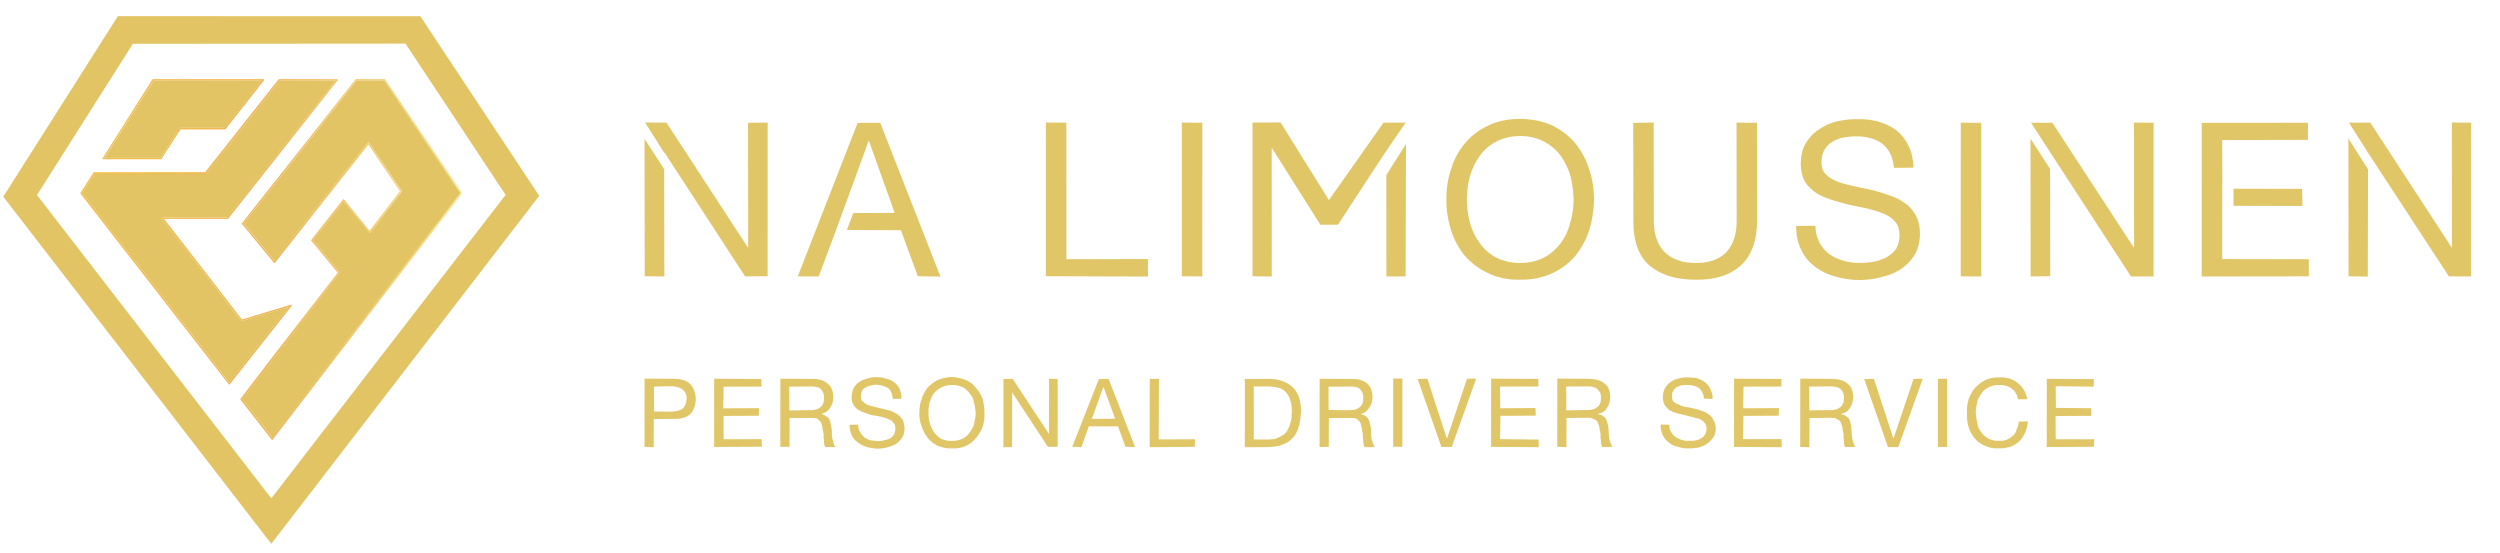 <svg width="100%" height="100%" viewBox="0 0 1003 222" version="1.1" xmlns="http://www.w3.org/2000/svg" xmlns:xlink="http://www.w3.org/1999/xlink" xml:space="preserve" style="fill-rule:evenodd;clip-rule:evenodd;stroke-linejoin:round;stroke-miterlimit:2;">
    <g id="Artboard1" transform="matrix(0.46,0,0,0.206,-2154.541,85.004)">
        <rect x="4685" y="-412" width="2181" height="1076" style="fill:none;"></rect>
        <g transform="matrix(134.942,893.469,400.843,-300.782,4815.869,-293.718)">
            <path d="M-0.11,-0.036L0.089,0.555L0.519,0.669L1.024,-0.084L0.168,-0.379L-0.11,-0.036ZM0.187,-0.312L0.935,-0.054L0.495,0.604L0.133,0.508L-0.046,-0.025L0.187,-0.312Z" style="fill:rgb(226,196,100);"></path>
        </g>
        <g transform="matrix(331.164,0,0,-699.716,4754.735,92.779)">
            <path d="M0.5,-0.279L0.5,-0.279C0.5,-0.279 0.5,-0.279 0.5,-0.279C0.5,-0.278 0.5,-0.277 0.5,-0.276L0.675,-0.037L0.606,0.052C0.605,0.053 0.605,0.054 0.606,0.055L0.689,0.167C0.689,0.167 0.69,0.168 0.69,0.168C0.691,0.168 0.692,0.167 0.692,0.167L0.759,0.08L0.839,0.19L0.756,0.32L0.51,-0.009C0.509,-0.009 0.509,-0.01 0.508,-0.01C0.508,-0.01 0.507,-0.009 0.507,-0.009L0.423,0.099C0.422,0.099 0.422,0.101 0.423,0.101L0.722,0.501C0.722,0.502 0.723,0.502 0.723,0.502L0.799,0.502C0.799,0.502 0.8,0.502 0.8,0.501L1.002,0.186C1.002,0.185 1.002,0.184 1.002,0.183L0.504,-0.501C0.504,-0.502 0.503,-0.502 0.502,-0.502C0.502,-0.502 0.501,-0.502 0.501,-0.501L0.419,-0.39C0.419,-0.389 0.419,-0.388 0.419,-0.388L0.5,-0.276C0.5,-0.277 0.5,-0.278 0.5,-0.279C0.5,-0.279 0.5,-0.279 0.5,-0.279ZM0.503,-0.28L0.424,-0.389L0.502,-0.496L0.997,0.185L0.798,0.498L0.724,0.498L0.427,0.1L0.508,-0.004L0.754,0.325C0.755,0.326 0.755,0.326 0.756,0.326C0.757,0.326 0.757,0.326 0.758,0.325L0.843,0.191C0.844,0.19 0.844,0.189 0.843,0.188L0.761,0.075C0.761,0.075 0.76,0.074 0.76,0.074C0.759,0.074 0.758,0.075 0.758,0.075L0.691,0.162L0.61,0.054L0.679,-0.035C0.68,-0.036 0.68,-0.037 0.679,-0.038L0.504,-0.279C0.503,-0.279 0.503,-0.28 0.503,-0.28ZM0.675,0.499L0.387,0.114C0.387,0.113 0.386,0.113 0.385,0.113L0.218,0.113L0.423,-0.167L0.551,-0.126C0.552,-0.125 0.553,-0.126 0.554,-0.126C0.554,-0.127 0.554,-0.128 0.554,-0.129L0.391,-0.347C0.39,-0.348 0.39,-0.348 0.389,-0.348C0.389,-0.348 0.388,-0.348 0.388,-0.347L-0.002,0.183C-0.002,0.184 -0.002,0.185 -0.002,0.186L0.032,0.242C0.032,0.242 0.033,0.243 0.033,0.243L0.326,0.243L0.519,0.501C0.52,0.502 0.52,0.502 0.521,0.502L0.673,0.502C0.674,0.502 0.675,0.502 0.675,0.501C0.675,0.5 0.675,0.499 0.675,0.499ZM0.669,0.498L0.522,0.498L0.329,0.239C0.328,0.239 0.328,0.238 0.327,0.238L0.035,0.238L0.003,0.185L0.389,-0.342L0.546,-0.132L0.423,-0.171C0.422,-0.172 0.421,-0.171 0.421,-0.17L0.212,0.114C0.212,0.114 0.212,0.115 0.212,0.116C0.212,0.117 0.213,0.117 0.214,0.117L0.384,0.117L0.669,0.498ZM0.056,0.282L0.187,0.501C0.188,0.502 0.188,0.502 0.189,0.502L0.479,0.502C0.48,0.502 0.481,0.502 0.481,0.501C0.482,0.5 0.481,0.499 0.481,0.499L0.38,0.363C0.379,0.362 0.379,0.362 0.378,0.362L0.261,0.362L0.211,0.28C0.211,0.279 0.21,0.279 0.21,0.279L0.058,0.279C0.057,0.279 0.056,0.279 0.056,0.28C0.055,0.28 0.055,0.281 0.056,0.282ZM0.061,0.283L0.209,0.283L0.258,0.366C0.258,0.366 0.259,0.367 0.26,0.367L0.377,0.367L0.475,0.498L0.19,0.498L0.061,0.283Z" style="fill:url(#_Linear1);"></path>
        </g>
        <g transform="matrix(1.317,0,0,2.935,4164.253,-944.439)">
            <path d="M463.817,285.929L496.196,234.692L567.863,234.692L543.208,265.983L513.725,265.983C513.546,265.983 513.379,266.075 513.283,266.229L500.833,285.929L463.817,285.929Z" style="fill:rgb(226,196,100);"></path>
        </g>
        <g transform="matrix(1.317,0,0,2.935,4164.253,-944.439)">
            <path d="M616.575,234.692L545.088,325.429L502.138,325.429C501.938,325.429 501.758,325.542 501.671,325.721C501.583,325.9 501.604,326.113 501.725,326.267L554.167,394.004C554.296,394.175 554.521,394.246 554.729,394.183L585.775,384.783L546.271,434.925L449.029,309.321L457.092,296.567L530.646,296.567C530.804,296.567 530.954,296.496 531.054,296.367L579.65,234.692L616.575,234.692Z" style="fill:rgb(226,196,100);"></path>
        </g>
        <g transform="matrix(1.317,0,0,2.935,4164.253,-944.439)">
            <path d="M574.867,420.038C574.929,420 574.988,419.954 575.033,419.892L619.133,362.375C619.279,362.183 619.275,361.913 619.125,361.725L601.746,340.529L622.05,314.763L638.988,335.429C639.088,335.55 639.238,335.621 639.4,335.617C639.558,335.617 639.708,335.542 639.804,335.413L660.479,308.446C660.617,308.267 660.625,308.025 660.5,307.838L638.925,275.804C638.829,275.667 638.675,275.583 638.513,275.575C638.346,275.571 638.183,275.642 638.083,275.775L576.183,354.338L555.838,329.521L630.55,234.692L648.963,234.692L699.229,309.333L574.746,471.7L554.904,446.071L574.867,420.038Z" style="fill:rgb(226,196,100);"></path>
        </g>
        <g transform="matrix(34.339,805.983,361.594,-76.54,6021.496,-676.36)">
            <path d="M0.717,-1.751L0.717,-1.751L0.824,-1.803L0.819,-1.853L0.465,-1.675L0.47,-1.621L0.852,-1.512L0.846,-1.566L0.732,-1.596L0.719,-1.725L0.68,-1.706L0.689,-1.607L0.511,-1.652L0.511,-1.653L0.675,-1.731L0.717,-1.751ZM0.803,1.89L0.808,1.941L1.125,2.107L1.125,2.108L0.826,2.136L0.831,2.182L1.199,2.147L1.194,2.094L0.88,1.929L0.88,1.929L0.803,1.89ZM0.919,1.925L1.176,1.9L1.171,1.854L0.841,1.885L0.919,1.925ZM1.016,1.564L1.101,1.556L1.121,1.763L1.162,1.759L1.138,1.503L0.77,1.538L0.794,1.792L0.835,1.788L0.816,1.583L0.904,1.575L0.904,1.575L1.016,1.564L1.016,1.564ZM0.976,1.595L0.992,1.76L0.951,1.763L0.935,1.599L0.976,1.595ZM0.731,1.13L0.736,1.181L1.053,1.347L1.053,1.348L0.754,1.376L0.759,1.423L1.127,1.388L1.122,1.334L0.81,1.171L0.731,1.13ZM0.846,1.165L1.103,1.141L1.099,1.094L0.769,1.125L0.846,1.165ZM0.661,-0.425L0.818,-0.55L0.814,-0.592L0.62,-0.69L0.62,-0.691L0.927,-0.72L0.922,-0.766L0.554,-0.731L0.56,-0.664L0.757,-0.566L0.584,-0.418L0.589,-0.365L0.661,-0.425ZM0.64,-0.369L0.957,-0.4L0.953,-0.446L0.71,-0.423L0.64,-0.369ZM0.416,-2.183L0.421,-2.132L0.738,-1.966L0.738,-1.965L0.44,-1.937L0.444,-1.89L0.812,-1.925L0.807,-1.979L0.493,-2.143L0.493,-2.144L0.416,-2.183ZM0.532,-2.148L0.789,-2.172L0.784,-2.219L0.455,-2.188L0.532,-2.148ZM0.507,-1.225L0.512,-1.176L0.839,-1.207L0.857,-1.012L0.899,-1.016L0.875,-1.26L0.507,-1.225ZM0.906,-0.935L0.911,-0.886L0.543,-0.851L0.538,-0.9L0.906,-0.935ZM0.782,-0.285C0.757,-0.283 0.733,-0.277 0.711,-0.267C0.688,-0.258 0.669,-0.245 0.652,-0.228C0.636,-0.212 0.623,-0.192 0.615,-0.169C0.606,-0.146 0.603,-0.12 0.606,-0.09C0.609,-0.061 0.617,-0.036 0.629,-0.015C0.642,0.006 0.658,0.023 0.677,0.036C0.697,0.049 0.718,0.058 0.742,0.063C0.766,0.069 0.791,0.07 0.816,0.068C0.841,0.065 0.865,0.059 0.887,0.05C0.91,0.04 0.929,0.027 0.946,0.011C0.962,-0.006 0.975,-0.026 0.983,-0.049C0.991,-0.072 0.994,-0.098 0.991,-0.127C0.989,-0.156 0.981,-0.181 0.968,-0.202C0.956,-0.223 0.94,-0.24 0.921,-0.254C0.901,-0.267 0.88,-0.276 0.856,-0.281C0.832,-0.286 0.807,-0.288 0.782,-0.285ZM0.787,-0.236C0.805,-0.238 0.824,-0.237 0.843,-0.234C0.861,-0.231 0.878,-0.225 0.893,-0.216C0.909,-0.207 0.922,-0.195 0.932,-0.18C0.942,-0.164 0.949,-0.146 0.951,-0.123C0.953,-0.101 0.95,-0.081 0.943,-0.064C0.936,-0.047 0.925,-0.033 0.912,-0.021C0.898,-0.009 0.883,-0 0.865,0.006C0.848,0.013 0.83,0.017 0.811,0.019C0.793,0.02 0.774,0.02 0.755,0.017C0.737,0.014 0.72,0.007 0.705,-0.001C0.689,-0.01 0.676,-0.023 0.666,-0.038C0.656,-0.053 0.649,-0.072 0.647,-0.094C0.645,-0.117 0.648,-0.136 0.655,-0.153C0.662,-0.17 0.673,-0.185 0.686,-0.196C0.7,-0.208 0.715,-0.217 0.733,-0.224C0.75,-0.23 0.768,-0.234 0.787,-0.236ZM0.904,0.453C0.951,0.448 0.985,0.432 1.006,0.405C1.027,0.378 1.036,0.341 1.031,0.294C1.027,0.247 1.012,0.211 0.987,0.186C0.962,0.162 0.925,0.152 0.876,0.157L0.641,0.179L0.645,0.228L0.88,0.206C0.913,0.203 0.939,0.209 0.958,0.225C0.977,0.241 0.988,0.265 0.991,0.298C0.994,0.33 0.987,0.354 0.972,0.372C0.956,0.39 0.932,0.401 0.899,0.404L0.664,0.426L0.669,0.475L0.904,0.453ZM0.808,0.792C0.781,0.792 0.761,0.784 0.747,0.769C0.734,0.754 0.726,0.734 0.724,0.708C0.723,0.698 0.723,0.688 0.724,0.677C0.725,0.667 0.728,0.658 0.732,0.65C0.736,0.642 0.742,0.635 0.749,0.63C0.757,0.624 0.767,0.621 0.779,0.62C0.79,0.619 0.8,0.621 0.807,0.627C0.815,0.633 0.822,0.642 0.827,0.652C0.833,0.663 0.837,0.675 0.842,0.689C0.846,0.703 0.851,0.717 0.855,0.731C0.86,0.746 0.866,0.76 0.872,0.773C0.878,0.787 0.885,0.799 0.894,0.809C0.903,0.82 0.914,0.828 0.926,0.833C0.939,0.839 0.955,0.841 0.973,0.839C0.992,0.837 1.009,0.831 1.022,0.821C1.035,0.811 1.045,0.799 1.053,0.784C1.06,0.77 1.065,0.754 1.067,0.736C1.07,0.719 1.07,0.702 1.069,0.685C1.067,0.664 1.062,0.645 1.055,0.627C1.048,0.609 1.039,0.594 1.027,0.581C1.015,0.568 1.001,0.558 0.984,0.552C0.967,0.545 0.947,0.543 0.925,0.545L0.929,0.591C0.944,0.59 0.958,0.592 0.97,0.597C0.982,0.602 0.992,0.609 1,0.618C1.008,0.627 1.014,0.638 1.019,0.65C1.024,0.663 1.027,0.676 1.028,0.69C1.029,0.701 1.029,0.712 1.028,0.724C1.027,0.735 1.024,0.746 1.02,0.755C1.016,0.764 1.01,0.772 1.002,0.779C0.994,0.785 0.983,0.789 0.97,0.79C0.957,0.791 0.946,0.789 0.938,0.783C0.929,0.777 0.922,0.769 0.916,0.758C0.91,0.747 0.905,0.735 0.9,0.721C0.896,0.707 0.891,0.693 0.887,0.679C0.882,0.665 0.877,0.651 0.871,0.637C0.865,0.623 0.859,0.611 0.851,0.601C0.842,0.59 0.832,0.582 0.821,0.576C0.809,0.571 0.794,0.569 0.778,0.57C0.759,0.572 0.743,0.577 0.73,0.586C0.718,0.595 0.707,0.606 0.7,0.62C0.692,0.633 0.687,0.648 0.684,0.664C0.682,0.681 0.681,0.697 0.683,0.714C0.684,0.733 0.688,0.75 0.694,0.766C0.7,0.782 0.709,0.795 0.719,0.807C0.73,0.818 0.743,0.826 0.759,0.832C0.774,0.838 0.792,0.84 0.812,0.839L0.808,0.792ZM1.083,0.927L1.088,0.976L0.72,1.011L0.715,0.962L1.083,0.927Z" style="fill:rgb(225,198,103);"></path>
        </g>
        <g transform="matrix(-19.066,1052.856,472.351,42.498,4611.646,-310.17)">
            <path d="M0.608,1.385L0.562,1.383L0.56,1.415C0.56,1.425 0.562,1.432 0.566,1.437C0.569,1.441 0.575,1.444 0.582,1.444C0.59,1.444 0.596,1.442 0.6,1.438C0.604,1.434 0.606,1.427 0.607,1.417L0.608,1.385ZM0.548,1.365L0.674,1.37L0.674,1.387L0.622,1.385L0.62,1.423C0.62,1.436 0.616,1.446 0.61,1.452C0.603,1.458 0.594,1.461 0.582,1.461C0.57,1.46 0.561,1.456 0.555,1.45C0.548,1.443 0.546,1.433 0.546,1.42L0.548,1.365Z" style="fill:rgb(225,198,103);fill-rule:nonzero;"></path>
        </g>
        <g transform="matrix(-19.066,1052.856,472.351,42.498,4731.304,-299.405)">
            <path d="M0.543,1.24L0.669,1.245L0.665,1.333L0.651,1.332L0.654,1.262L0.611,1.26L0.608,1.325L0.594,1.325L0.597,1.259L0.557,1.258L0.554,1.328L0.54,1.327L0.543,1.24Z" style="fill:rgb(225,198,103);fill-rule:nonzero;"></path>
        </g>
        <g transform="matrix(-19.066,1052.856,472.351,42.498,4853.171,-288.44)">
            <path d="M0.538,1.104L0.664,1.109L0.663,1.126L0.61,1.124L0.608,1.165C0.608,1.169 0.608,1.172 0.609,1.175C0.611,1.177 0.612,1.179 0.614,1.181C0.616,1.182 0.619,1.184 0.621,1.184C0.624,1.185 0.627,1.186 0.63,1.186C0.633,1.187 0.636,1.188 0.639,1.188C0.642,1.188 0.645,1.188 0.648,1.189C0.651,1.189 0.653,1.189 0.656,1.19C0.658,1.19 0.659,1.191 0.661,1.192L0.66,1.211C0.658,1.209 0.656,1.208 0.653,1.207C0.65,1.206 0.647,1.205 0.644,1.204C0.641,1.204 0.638,1.203 0.635,1.203C0.632,1.203 0.629,1.203 0.626,1.202C0.623,1.202 0.62,1.201 0.617,1.2C0.614,1.2 0.612,1.198 0.609,1.197C0.607,1.196 0.605,1.194 0.604,1.191C0.602,1.189 0.601,1.186 0.6,1.182L0.6,1.182C0.598,1.19 0.593,1.195 0.588,1.198C0.582,1.202 0.575,1.203 0.567,1.203C0.557,1.202 0.549,1.199 0.544,1.192C0.538,1.185 0.535,1.175 0.536,1.163L0.538,1.104ZM0.594,1.158L0.596,1.123L0.552,1.121L0.55,1.163C0.55,1.171 0.551,1.177 0.555,1.18C0.559,1.184 0.564,1.186 0.571,1.186C0.575,1.186 0.579,1.186 0.582,1.184C0.585,1.183 0.587,1.181 0.589,1.178C0.591,1.176 0.592,1.173 0.593,1.169C0.594,1.166 0.594,1.162 0.594,1.158Z" style="fill:rgb(225,198,103);fill-rule:nonzero;"></path>
        </g>
        <g transform="matrix(-19.066,1052.856,472.351,42.498,4974.435,-277.53)">
            <path d="M0.567,1.056L0.566,1.072C0.559,1.072 0.553,1.07 0.548,1.068C0.543,1.065 0.539,1.062 0.536,1.057C0.533,1.053 0.531,1.048 0.53,1.042C0.528,1.037 0.528,1.031 0.528,1.024C0.528,1.019 0.529,1.013 0.531,1.008C0.533,1.002 0.535,0.997 0.538,0.993C0.541,0.989 0.545,0.986 0.55,0.983C0.555,0.981 0.56,0.98 0.567,0.98C0.573,0.98 0.577,0.982 0.581,0.984C0.585,0.987 0.588,0.99 0.59,0.994C0.592,0.998 0.594,1.002 0.595,1.007C0.597,1.012 0.598,1.017 0.599,1.022C0.599,1.027 0.6,1.032 0.601,1.037C0.602,1.041 0.603,1.046 0.605,1.05C0.606,1.054 0.608,1.057 0.611,1.059C0.614,1.062 0.617,1.063 0.622,1.063C0.626,1.063 0.63,1.062 0.633,1.061C0.636,1.059 0.638,1.057 0.64,1.054C0.642,1.051 0.643,1.047 0.644,1.043C0.645,1.04 0.646,1.036 0.646,1.032C0.646,1.027 0.645,1.023 0.645,1.018C0.644,1.014 0.642,1.01 0.64,1.006C0.637,1.003 0.634,1 0.63,0.998C0.627,0.996 0.622,0.994 0.617,0.994L0.618,0.978C0.625,0.979 0.632,0.98 0.637,0.983C0.643,0.986 0.647,0.99 0.65,0.995C0.654,1 0.656,1.006 0.658,1.012C0.659,1.018 0.66,1.025 0.66,1.032C0.659,1.038 0.659,1.044 0.657,1.049C0.655,1.055 0.653,1.06 0.65,1.065C0.647,1.069 0.643,1.073 0.638,1.076C0.633,1.079 0.627,1.08 0.62,1.08C0.614,1.079 0.609,1.078 0.605,1.076C0.601,1.073 0.598,1.07 0.595,1.066C0.593,1.062 0.591,1.058 0.589,1.053C0.588,1.048 0.587,1.043 0.586,1.038C0.585,1.033 0.584,1.028 0.583,1.023C0.582,1.018 0.581,1.014 0.58,1.01C0.578,1.006 0.576,1.003 0.574,1.001C0.572,0.998 0.569,0.997 0.565,0.997C0.561,0.997 0.557,0.997 0.554,0.999C0.552,1 0.549,1.002 0.548,1.005C0.546,1.007 0.545,1.01 0.544,1.014C0.543,1.017 0.542,1.021 0.542,1.024C0.542,1.033 0.544,1.04 0.547,1.046C0.551,1.052 0.558,1.055 0.567,1.056Z" style="fill:rgb(225,198,103);fill-rule:nonzero;"></path>
        </g>
        <g transform="matrix(-19.066,1052.856,472.351,42.498,5103.876,-265.884)">
            <path d="M0.59,0.849C0.584,0.848 0.578,0.849 0.571,0.85C0.565,0.852 0.559,0.854 0.554,0.857C0.549,0.861 0.545,0.865 0.542,0.871C0.539,0.876 0.537,0.882 0.537,0.89C0.536,0.898 0.538,0.904 0.54,0.91C0.543,0.916 0.547,0.92 0.552,0.924C0.556,0.928 0.562,0.931 0.568,0.932C0.574,0.934 0.58,0.935 0.587,0.936C0.593,0.936 0.599,0.935 0.606,0.934C0.612,0.933 0.617,0.93 0.622,0.927C0.628,0.924 0.632,0.919 0.635,0.914C0.638,0.908 0.64,0.902 0.64,0.894C0.641,0.887 0.639,0.88 0.637,0.874C0.634,0.869 0.63,0.864 0.625,0.86C0.62,0.857 0.615,0.854 0.609,0.852C0.603,0.85 0.597,0.849 0.59,0.849ZM0.591,0.832C0.599,0.832 0.608,0.834 0.615,0.837C0.623,0.84 0.63,0.844 0.636,0.849C0.642,0.854 0.647,0.861 0.65,0.868C0.653,0.876 0.655,0.885 0.654,0.895C0.654,0.905 0.652,0.913 0.648,0.921C0.644,0.928 0.639,0.934 0.632,0.939C0.626,0.944 0.619,0.947 0.611,0.95C0.603,0.952 0.595,0.953 0.586,0.952C0.577,0.952 0.569,0.95 0.561,0.948C0.554,0.945 0.547,0.941 0.541,0.935C0.535,0.93 0.53,0.924 0.527,0.916C0.524,0.908 0.522,0.899 0.522,0.889C0.523,0.88 0.525,0.871 0.529,0.863C0.533,0.856 0.538,0.85 0.544,0.845C0.551,0.84 0.558,0.837 0.566,0.835C0.574,0.832 0.582,0.832 0.591,0.832Z" style="fill:rgb(225,198,103);fill-rule:nonzero;"></path>
        </g>
        <g transform="matrix(-19.066,1052.856,472.351,42.498,5240.637,-253.579)">
            <path d="M0.522,0.695L0.648,0.7L0.647,0.716L0.546,0.712L0.546,0.712L0.644,0.782L0.643,0.8L0.518,0.795L0.518,0.779L0.62,0.783L0.62,0.783L0.521,0.712L0.522,0.695Z" style="fill:rgb(225,198,103);fill-rule:nonzero;"></path>
        </g>
        <g transform="matrix(-19.066,1052.856,472.351,42.498,5370.464,-241.898)">
            <path d="M0.589,0.586L0.529,0.605L0.529,0.605L0.587,0.629L0.589,0.586ZM0.515,0.596L0.642,0.552L0.642,0.569L0.603,0.581L0.601,0.635L0.638,0.65L0.638,0.668L0.514,0.614L0.515,0.596Z" style="fill:rgb(225,198,103);fill-rule:nonzero;"></path>
        </g>
        <g transform="matrix(-19.066,1052.856,472.351,42.498,5487.516,-231.367)">
            <path d="M0.511,0.442L0.637,0.447L0.633,0.53L0.619,0.53L0.622,0.463L0.51,0.459L0.511,0.442Z" style="fill:rgb(225,198,103);fill-rule:nonzero;"></path>
        </g>
        <g transform="matrix(-19.066,1052.856,472.351,42.498,5661.506,-215.713)">
            <path d="M0.615,0.27L0.517,0.266L0.516,0.294C0.516,0.302 0.517,0.308 0.518,0.314C0.52,0.319 0.523,0.324 0.527,0.327C0.531,0.331 0.536,0.333 0.542,0.335C0.548,0.337 0.555,0.338 0.562,0.338C0.57,0.338 0.577,0.338 0.582,0.336C0.588,0.335 0.592,0.333 0.596,0.331C0.6,0.329 0.603,0.326 0.605,0.323C0.607,0.32 0.609,0.317 0.61,0.314C0.612,0.311 0.613,0.308 0.613,0.305C0.613,0.302 0.614,0.3 0.614,0.298L0.615,0.27ZM0.504,0.249L0.63,0.254L0.628,0.297C0.627,0.307 0.626,0.316 0.622,0.324C0.619,0.331 0.615,0.337 0.609,0.342C0.603,0.347 0.596,0.35 0.588,0.352C0.579,0.354 0.57,0.355 0.559,0.355C0.539,0.354 0.524,0.348 0.515,0.337C0.506,0.326 0.501,0.311 0.502,0.292L0.504,0.249Z" style="fill:rgb(225,198,103);fill-rule:nonzero;"></path>
        </g>
        <g transform="matrix(-19.066,1052.856,472.351,42.498,5792.239,-203.95)">
            <path d="M0.498,0.11L0.624,0.115L0.623,0.132L0.57,0.13L0.568,0.171C0.568,0.175 0.568,0.178 0.569,0.181C0.57,0.183 0.572,0.185 0.574,0.187C0.576,0.188 0.578,0.19 0.581,0.19C0.584,0.191 0.587,0.192 0.59,0.192C0.593,0.193 0.596,0.194 0.599,0.194C0.602,0.194 0.605,0.194 0.608,0.195C0.611,0.195 0.613,0.195 0.615,0.196C0.618,0.196 0.619,0.197 0.621,0.198L0.62,0.217C0.618,0.215 0.615,0.214 0.613,0.213C0.61,0.212 0.607,0.211 0.604,0.21C0.601,0.21 0.598,0.209 0.595,0.209C0.592,0.209 0.588,0.209 0.585,0.208C0.582,0.208 0.579,0.207 0.577,0.206C0.574,0.206 0.571,0.204 0.569,0.203C0.567,0.202 0.565,0.2 0.563,0.197C0.562,0.195 0.561,0.192 0.56,0.188L0.56,0.188C0.558,0.196 0.553,0.201 0.547,0.204C0.542,0.208 0.535,0.209 0.527,0.209C0.517,0.208 0.509,0.205 0.503,0.198C0.498,0.191 0.495,0.181 0.496,0.169L0.498,0.11ZM0.554,0.164L0.555,0.129L0.512,0.127L0.51,0.169C0.51,0.177 0.511,0.183 0.515,0.186C0.519,0.19 0.524,0.192 0.53,0.192C0.535,0.192 0.539,0.192 0.542,0.19C0.545,0.189 0.547,0.187 0.549,0.184C0.551,0.182 0.552,0.179 0.553,0.175C0.553,0.172 0.554,0.168 0.554,0.164Z" style="fill:rgb(225,198,103);fill-rule:nonzero;"></path>
        </g>
        <g transform="matrix(472.735,-0,-0,-1053.714,5640.304,465.859)">
            <rect x="0.547" y="0.008" width="0.017" height="0.126" style="fill:rgb(225,198,103);"></rect>
        </g>
        <g transform="matrix(-19.066,1052.856,472.351,42.498,5963.56,-188.536)">
            <path d="M0.614,-0.004L0.486,0.036L0.487,0.019L0.598,-0.013L0.598,-0.014L0.49,-0.054L0.491,-0.072L0.615,-0.023L0.614,-0.004Z" style="fill:rgb(225,198,103);fill-rule:nonzero;"></path>
        </g>
        <g transform="matrix(-19.066,1052.856,472.351,42.498,6084.234,-177.679)">
            <path d="M0.485,-0.192L0.611,-0.187L0.608,-0.099L0.594,-0.1L0.596,-0.171L0.553,-0.172L0.55,-0.107L0.536,-0.108L0.539,-0.173L0.499,-0.175L0.496,-0.104L0.482,-0.105L0.485,-0.192Z" style="fill:rgb(225,198,103);fill-rule:nonzero;"></path>
        </g>
        <g transform="matrix(-19.066,1052.856,472.351,42.498,6206.09,-166.715)">
            <path d="M0.48,-0.328L0.606,-0.323L0.606,-0.306L0.552,-0.308L0.55,-0.268C0.55,-0.263 0.551,-0.26 0.552,-0.258C0.553,-0.255 0.554,-0.253 0.556,-0.251C0.558,-0.25 0.561,-0.249 0.563,-0.248C0.566,-0.247 0.569,-0.246 0.572,-0.246C0.575,-0.245 0.578,-0.244 0.581,-0.244C0.585,-0.244 0.588,-0.244 0.59,-0.243C0.593,-0.243 0.596,-0.243 0.598,-0.242C0.6,-0.242 0.602,-0.241 0.603,-0.24L0.602,-0.221C0.6,-0.223 0.598,-0.224 0.595,-0.225C0.592,-0.226 0.589,-0.227 0.586,-0.228C0.583,-0.228 0.58,-0.229 0.577,-0.229C0.574,-0.229 0.571,-0.23 0.568,-0.23C0.565,-0.23 0.562,-0.231 0.559,-0.232C0.556,-0.233 0.554,-0.234 0.551,-0.235C0.549,-0.237 0.547,-0.238 0.546,-0.241C0.544,-0.243 0.543,-0.246 0.543,-0.25L0.542,-0.25C0.54,-0.242 0.536,-0.237 0.53,-0.234C0.524,-0.23 0.517,-0.229 0.509,-0.229C0.499,-0.23 0.491,-0.233 0.486,-0.24C0.48,-0.247 0.478,-0.257 0.478,-0.269L0.48,-0.328ZM0.536,-0.274L0.538,-0.309L0.494,-0.311L0.492,-0.269C0.492,-0.261 0.494,-0.255 0.498,-0.252C0.501,-0.248 0.506,-0.246 0.513,-0.246C0.517,-0.246 0.521,-0.246 0.524,-0.248C0.527,-0.249 0.529,-0.251 0.531,-0.254C0.533,-0.256 0.534,-0.26 0.535,-0.263C0.536,-0.267 0.536,-0.27 0.536,-0.274Z" style="fill:rgb(225,198,103);fill-rule:nonzero;"></path>
        </g>
        <g transform="matrix(-19.066,1052.856,472.351,42.498,6386.962,-150.442)">
            <path d="M0.506,-0.439L0.506,-0.423C0.499,-0.423 0.493,-0.425 0.488,-0.428C0.483,-0.43 0.479,-0.434 0.476,-0.438C0.473,-0.442 0.471,-0.447 0.469,-0.453C0.468,-0.458 0.468,-0.464 0.468,-0.471C0.468,-0.477 0.469,-0.482 0.471,-0.488C0.472,-0.493 0.475,-0.498 0.478,-0.502C0.481,-0.506 0.485,-0.509 0.49,-0.512C0.495,-0.514 0.5,-0.515 0.506,-0.515C0.512,-0.515 0.517,-0.513 0.521,-0.511C0.524,-0.509 0.527,-0.505 0.53,-0.502C0.532,-0.498 0.534,-0.493 0.535,-0.488C0.536,-0.483 0.537,-0.478 0.538,-0.473C0.539,-0.468 0.54,-0.463 0.541,-0.459C0.542,-0.454 0.543,-0.449 0.544,-0.445C0.546,-0.442 0.548,-0.438 0.551,-0.436C0.553,-0.434 0.557,-0.432 0.561,-0.432C0.566,-0.432 0.57,-0.433 0.573,-0.435C0.576,-0.436 0.578,-0.439 0.58,-0.442C0.582,-0.445 0.583,-0.448 0.584,-0.452C0.585,-0.456 0.585,-0.459 0.585,-0.463C0.586,-0.468 0.585,-0.472 0.584,-0.477C0.583,-0.481 0.581,-0.485 0.579,-0.489C0.577,-0.492 0.574,-0.495 0.57,-0.497C0.566,-0.5 0.562,-0.501 0.557,-0.501L0.557,-0.517C0.565,-0.517 0.571,-0.515 0.577,-0.512C0.582,-0.509 0.587,-0.505 0.59,-0.5C0.594,-0.495 0.596,-0.49 0.597,-0.483C0.599,-0.477 0.6,-0.47 0.599,-0.463C0.599,-0.457 0.598,-0.452 0.597,-0.446C0.595,-0.44 0.593,-0.435 0.589,-0.43C0.586,-0.426 0.582,-0.422 0.577,-0.419C0.572,-0.416 0.567,-0.415 0.56,-0.415C0.554,-0.416 0.549,-0.417 0.545,-0.42C0.541,-0.422 0.537,-0.425 0.535,-0.429C0.532,-0.433 0.53,-0.437 0.529,-0.442C0.527,-0.447 0.526,-0.452 0.525,-0.457C0.524,-0.462 0.523,-0.467 0.523,-0.472C0.522,-0.477 0.521,-0.481 0.519,-0.485C0.518,-0.489 0.516,-0.492 0.514,-0.495C0.512,-0.497 0.508,-0.498 0.505,-0.498C0.5,-0.499 0.497,-0.498 0.494,-0.496C0.491,-0.495 0.489,-0.493 0.487,-0.49C0.486,-0.488 0.484,-0.485 0.483,-0.481C0.483,-0.478 0.482,-0.475 0.482,-0.471C0.482,-0.462 0.483,-0.455 0.487,-0.449C0.491,-0.444 0.497,-0.44 0.506,-0.439Z" style="fill:rgb(225,198,103);fill-rule:nonzero;"></path>
        </g>
        <g transform="matrix(-19.066,1052.856,472.351,42.498,6507.418,-139.604)">
            <path d="M0.467,-0.64L0.593,-0.635L0.59,-0.547L0.575,-0.548L0.578,-0.619L0.535,-0.62L0.532,-0.555L0.518,-0.555L0.521,-0.621L0.481,-0.622L0.478,-0.552L0.464,-0.553L0.467,-0.64Z" style="fill:rgb(225,198,103);fill-rule:nonzero;"></path>
        </g>
        <g transform="matrix(-19.066,1052.856,472.351,42.498,6629.273,-128.641)">
            <path d="M0.462,-0.776L0.588,-0.771L0.588,-0.754L0.534,-0.756L0.532,-0.715C0.532,-0.711 0.532,-0.708 0.534,-0.706C0.535,-0.703 0.536,-0.701 0.538,-0.699C0.54,-0.698 0.543,-0.697 0.545,-0.696C0.548,-0.695 0.551,-0.694 0.554,-0.694C0.557,-0.693 0.56,-0.692 0.563,-0.692C0.566,-0.692 0.569,-0.692 0.572,-0.691C0.575,-0.691 0.577,-0.691 0.58,-0.69C0.582,-0.69 0.584,-0.689 0.585,-0.688L0.584,-0.669C0.582,-0.671 0.58,-0.672 0.577,-0.673C0.574,-0.674 0.571,-0.675 0.568,-0.676C0.565,-0.676 0.562,-0.677 0.559,-0.677C0.556,-0.677 0.553,-0.678 0.55,-0.678C0.547,-0.678 0.544,-0.679 0.541,-0.68C0.538,-0.68 0.536,-0.682 0.533,-0.683C0.531,-0.684 0.529,-0.686 0.528,-0.689C0.526,-0.691 0.525,-0.694 0.525,-0.698L0.524,-0.698C0.522,-0.69 0.518,-0.685 0.512,-0.682C0.506,-0.678 0.499,-0.677 0.491,-0.677C0.481,-0.678 0.473,-0.681 0.468,-0.688C0.462,-0.695 0.46,-0.705 0.46,-0.717L0.462,-0.776ZM0.518,-0.722L0.52,-0.757L0.476,-0.759L0.474,-0.717C0.474,-0.709 0.476,-0.703 0.479,-0.7C0.483,-0.696 0.488,-0.694 0.495,-0.694C0.499,-0.694 0.503,-0.694 0.506,-0.696C0.509,-0.697 0.511,-0.699 0.513,-0.702C0.515,-0.704 0.516,-0.707 0.517,-0.711C0.518,-0.714 0.518,-0.718 0.518,-0.722Z" style="fill:rgb(225,198,103);fill-rule:nonzero;"></path>
        </g>
        <g transform="matrix(-19.066,1052.856,472.351,42.498,6741.152,-118.575)">
            <path d="M0.581,-0.827L0.453,-0.787L0.454,-0.804L0.564,-0.836L0.565,-0.837L0.457,-0.877L0.458,-0.895L0.582,-0.846L0.581,-0.827Z" style="fill:rgb(225,198,103);fill-rule:nonzero;"></path>
        </g>
        <g transform="matrix(472.735,-0,-0,-1053.714,6134.775,-592.712)">
            <rect x="0.506" y="-0.997" width="0.017" height="0.126" style="fill:rgb(225,198,103);"></rect>
        </g>
        <g transform="matrix(-19.066,1052.856,472.351,42.498,6924.469,-102.081)">
            <path d="M0.484,-0.998L0.483,-0.981C0.477,-0.982 0.471,-0.985 0.466,-0.988C0.461,-0.991 0.457,-0.995 0.454,-1C0.45,-1.004 0.448,-1.01 0.446,-1.016C0.445,-1.022 0.444,-1.028 0.445,-1.035C0.445,-1.044 0.447,-1.053 0.451,-1.06C0.455,-1.067 0.46,-1.073 0.466,-1.078C0.472,-1.083 0.479,-1.086 0.487,-1.089C0.495,-1.091 0.504,-1.092 0.513,-1.091C0.522,-1.091 0.531,-1.09 0.539,-1.087C0.547,-1.084 0.554,-1.08 0.559,-1.075C0.565,-1.07 0.569,-1.064 0.572,-1.056C0.575,-1.049 0.577,-1.04 0.576,-1.031C0.576,-1.015 0.571,-1.002 0.562,-0.993C0.552,-0.984 0.54,-0.979 0.524,-0.978L0.525,-0.995C0.53,-0.995 0.535,-0.996 0.539,-0.998C0.544,-0.999 0.548,-1.001 0.551,-1.004C0.554,-1.007 0.557,-1.011 0.559,-1.015C0.561,-1.019 0.562,-1.024 0.562,-1.03C0.563,-1.037 0.561,-1.044 0.559,-1.049C0.556,-1.055 0.553,-1.059 0.548,-1.063C0.543,-1.067 0.538,-1.07 0.532,-1.071C0.525,-1.073 0.519,-1.074 0.511,-1.075C0.505,-1.075 0.498,-1.074 0.492,-1.073C0.486,-1.072 0.481,-1.069 0.476,-1.066C0.471,-1.063 0.467,-1.059 0.464,-1.053C0.461,-1.048 0.459,-1.042 0.459,-1.034C0.458,-1.025 0.46,-1.018 0.464,-1.011C0.469,-1.004 0.475,-1 0.484,-0.998Z" style="fill:rgb(225,198,103);fill-rule:nonzero;"></path>
        </g>
        <g transform="matrix(-19.066,1052.856,472.351,42.498,7051.776,-90.627)">
            <path d="M0.444,-1.216L0.57,-1.211L0.566,-1.124L0.552,-1.124L0.555,-1.195L0.512,-1.197L0.509,-1.131L0.495,-1.132L0.497,-1.197L0.457,-1.199L0.455,-1.129L0.441,-1.129L0.444,-1.216Z" style="fill:rgb(225,198,103);fill-rule:nonzero;"></path>
        </g>
    </g>
    <defs>
        <linearGradient id="_Linear1" x1="0" y1="0" x2="1" y2="0" gradientUnits="userSpaceOnUse" gradientTransform="matrix(1,0,0,-1,0,-0)"><stop offset="0" style="stop-color:rgb(244,194,77);stop-opacity:1"></stop><stop offset="0.5" style="stop-color:rgb(240,180,86);stop-opacity:1"></stop><stop offset="1" style="stop-color:rgb(248,227,144);stop-opacity:1"></stop></linearGradient>
    </defs>
</svg>
